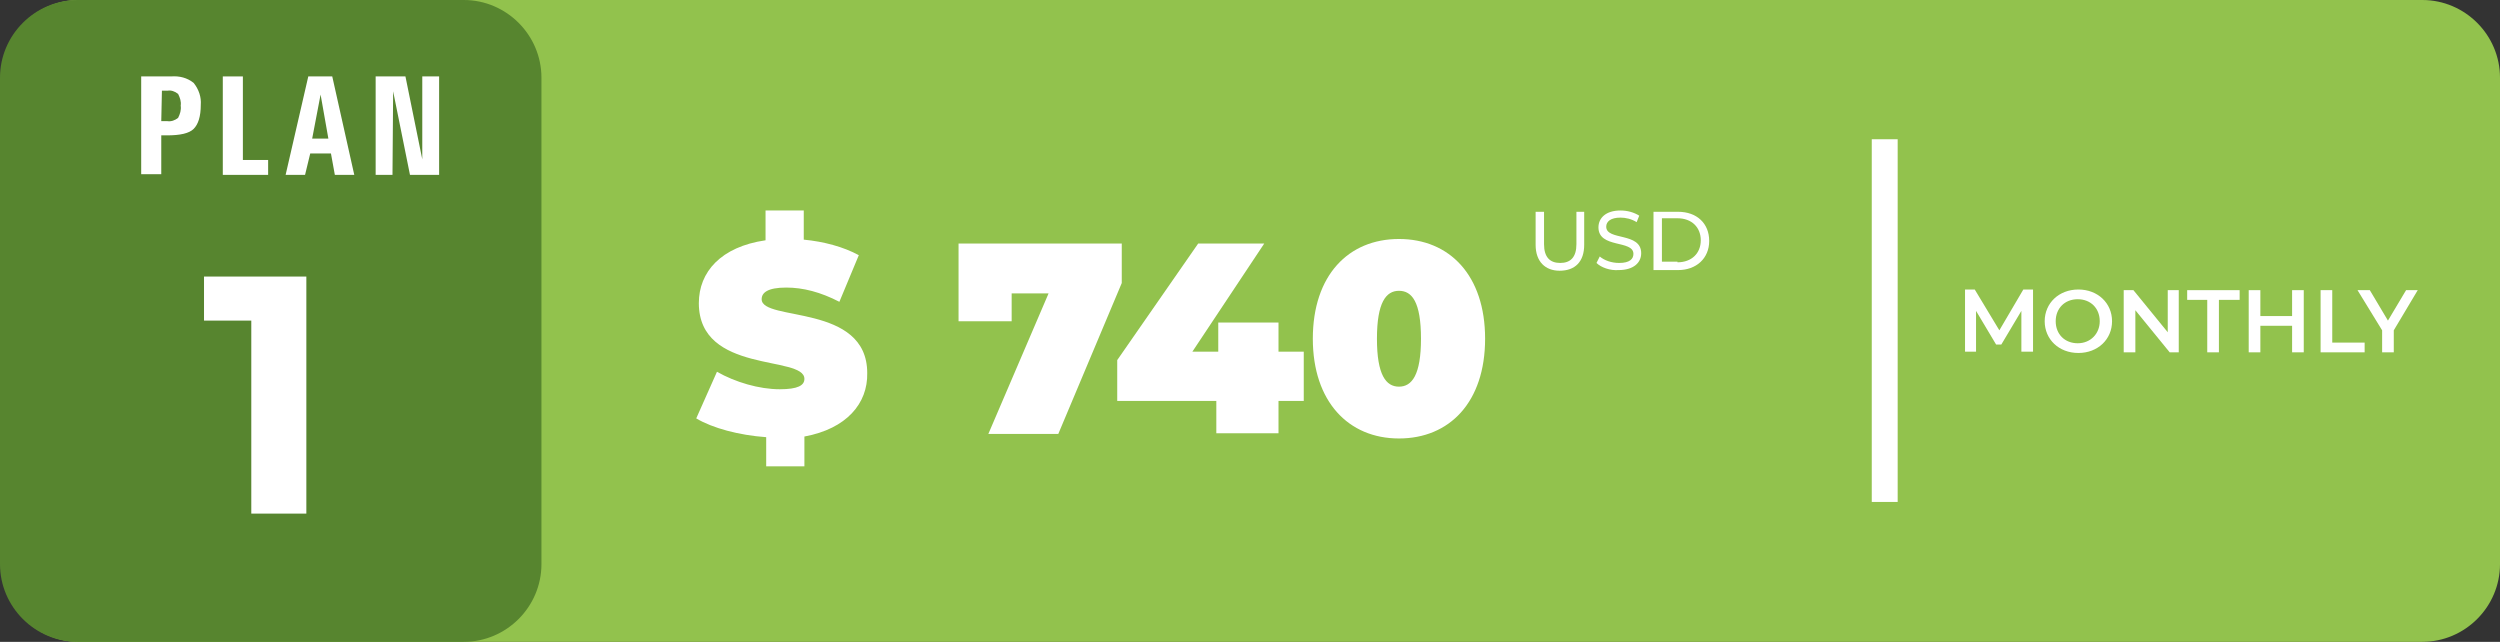 <?xml version="1.0" encoding="utf-8"?>
<!-- Generator: Adobe Illustrator 26.4.1, SVG Export Plug-In . SVG Version: 6.00 Build 0)  -->
<svg version="1.1" id="Capa_1" xmlns="http://www.w3.org/2000/svg" xmlns:xlink="http://www.w3.org/1999/xlink" x="0px" y="0px"
	 viewBox="0 0 386 99.1" style="enable-background:new 0 0 386 99.1;" xml:space="preserve">
<rect x="0" y="0" width="386" height="99.1" fill="#333333" stroke="none"/>
<style type="text/css">
	.st0{fill:#92C24D;}
	.st1{fill:#57852F;}
	.st2{fill:#FFFFFF;}
</style>
<path class="st0" d="M12.2,0H374c6.6,0,12,5.4,12,12v75.1c0,6.6-5.4,12-12,12H12.2c-6.6,0-12-5.4-12-12V12C0.2,5.4,5.6,0,12.2,0z"/>
<path class="st1" d="M12,0h59.6c6.6,0,12,5.4,12,12v75.1c0,6.6-5.4,12-12,12H12c-6.6,0-12-5.4-12-12V12C0,5.4,5.4,0,12,0z"/>
<path class="st2" d="M21.8,11.8h4.6c1.3-0.1,2.5,0.2,3.5,1c0.8,1,1.2,2.2,1.1,3.4c0,1.8-0.4,3-1.1,3.7s-2.1,1-4.1,1h-0.9v6h-3.1
	V11.8z M24.9,18.7h0.9c0.6,0.1,1.2-0.1,1.7-0.5c0.3-0.6,0.5-1.2,0.4-1.9c0.1-0.6-0.1-1.2-0.4-1.8c-0.5-0.4-1.1-0.6-1.6-0.5H25
	L24.9,18.7z"/>
<path class="st2" d="M34.4,27V11.8h3.1v12.9h3.9V27H34.4z"/>
<path class="st2" d="M47.6,11.8h3.7L54.7,27h-3l-0.6-3.3h-3.2L47.1,27h-3L47.6,11.8z M48.2,21.4h2.5l-1.2-6.8l0,0L48.2,21.4z"/>
<path class="st2" d="M60.6,27H58V11.8h4.6l2.6,12.8V11.8h2.6V27h-4.5l-2.6-12.9L60.6,27z"/>
<g>
	<path class="st2" d="M47.3,42.7v36.6h-8.5V49.5h-7.3v-6.8H47.3z"/>
</g>
<g>
	<g>
		<path class="st2" d="M124.2,67.4V72h-5.9v-4.5c-4.2-0.3-8.3-1.4-10.8-2.9l3.2-7.2c2.8,1.6,6.5,2.7,9.7,2.7c2.8,0,3.8-0.6,3.8-1.6
			c0-3.7-16.3-0.7-16.3-11.7c0-4.8,3.4-8.7,10.3-9.7v-4.6h5.9V37c3.1,0.3,6.1,1.1,8.5,2.4l-3,7.2c-2.9-1.5-5.6-2.2-8.2-2.2
			c-2.9,0-3.8,0.8-3.8,1.8c0,3.5,16.3,0.6,16.3,11.4C134,62.3,130.7,66.2,124.2,67.4z"/>
		<path class="st2" d="M173.2,37.6v6.1L163.4,67h-10.8l9.3-21.7h-5.7v4.3H148v-12H173.2z"/>
		<path class="st2" d="M201.3,61.9h-3.9v5h-9.6v-5h-15.3v-6.3L185,37.6h10.2l-11.1,16.7h4v-4.5h9.3v4.5h3.9V61.9z"/>
		<path class="st2" d="M202.7,52.3c0-9.8,5.5-15.4,13.3-15.4c7.8,0,13.3,5.6,13.3,15.4c0,9.8-5.5,15.4-13.3,15.4
			C208.2,67.7,202.7,62,202.7,52.3z M219.4,52.3c0-5.7-1.4-7.4-3.4-7.4s-3.4,1.8-3.4,7.4s1.4,7.4,3.4,7.4S219.4,57.9,219.4,52.3z"/>
	</g>
	<g>
		<path class="st2" d="M237.1,37.8v-5.1h1.3v5c0,2,0.9,2.9,2.5,2.9c1.6,0,2.5-0.9,2.5-2.9v-5h1.2v5.1c0,2.6-1.4,4-3.8,4
			C238.6,41.8,237.1,40.4,237.1,37.8z"/>
		<path class="st2" d="M246.5,40.6l0.5-1c0.7,0.6,1.8,1,3,1c1.6,0,2.2-0.6,2.2-1.4c0-2.2-5.4-0.8-5.4-4.1c0-1.4,1.1-2.6,3.4-2.6
			c1.1,0,2.1,0.3,2.9,0.8l-0.4,1c-0.8-0.5-1.7-0.7-2.5-0.7c-1.5,0-2.2,0.6-2.2,1.4c0,2.2,5.4,0.8,5.4,4.1c0,1.4-1.1,2.6-3.5,2.6
			C248.6,41.8,247.2,41.3,246.5,40.6z"/>
		<path class="st2" d="M255.3,32.7h3.8c2.9,0,4.8,1.8,4.8,4.5s-2,4.5-4.8,4.5h-3.8V32.7z M259,40.5c2.2,0,3.6-1.4,3.6-3.4
			c0-2-1.4-3.4-3.6-3.4h-2.4v6.7H259z"/>
	</g>
</g>
<g>
	<path class="st2" d="M312.1,54.3l0-6.3l-3.1,5.2h-0.8l-3.1-5.2v6.3h-1.7v-9.6h1.5l3.8,6.3l3.7-6.3h1.5l0,9.6H312.1z"/>
	<path class="st2" d="M315.7,49.6c0-2.8,2.2-4.9,5.2-4.9s5.2,2.1,5.2,4.9s-2.2,4.9-5.2,4.9S315.7,52.4,315.7,49.6z M324.2,49.6
		c0-2-1.4-3.4-3.4-3.4s-3.4,1.4-3.4,3.4s1.4,3.4,3.4,3.4S324.2,51.5,324.2,49.6z"/>
	<path class="st2" d="M336.4,44.8v9.6H335l-5.3-6.5v6.5h-1.8v-9.6h1.5l5.3,6.5v-6.5H336.4z"/>
	<path class="st2" d="M340.9,46.3h-3.2v-1.5h8.1v1.5h-3.2v8.1h-1.8V46.3z"/>
	<path class="st2" d="M355.7,44.8v9.6h-1.8v-4.1H349v4.1h-1.8v-9.6h1.8v4h4.9v-4H355.7z"/>
	<path class="st2" d="M358.3,44.8h1.8v8.1h5v1.5h-6.8V44.8z"/>
	<path class="st2" d="M369.6,51v3.4h-1.8V51l-3.8-6.2h1.9l2.8,4.7l2.8-4.7h1.8L369.6,51z"/>
</g>
<g>
	<rect x="289" y="21.5" class="st2" width="4" height="56"/>
</g>
</svg>
